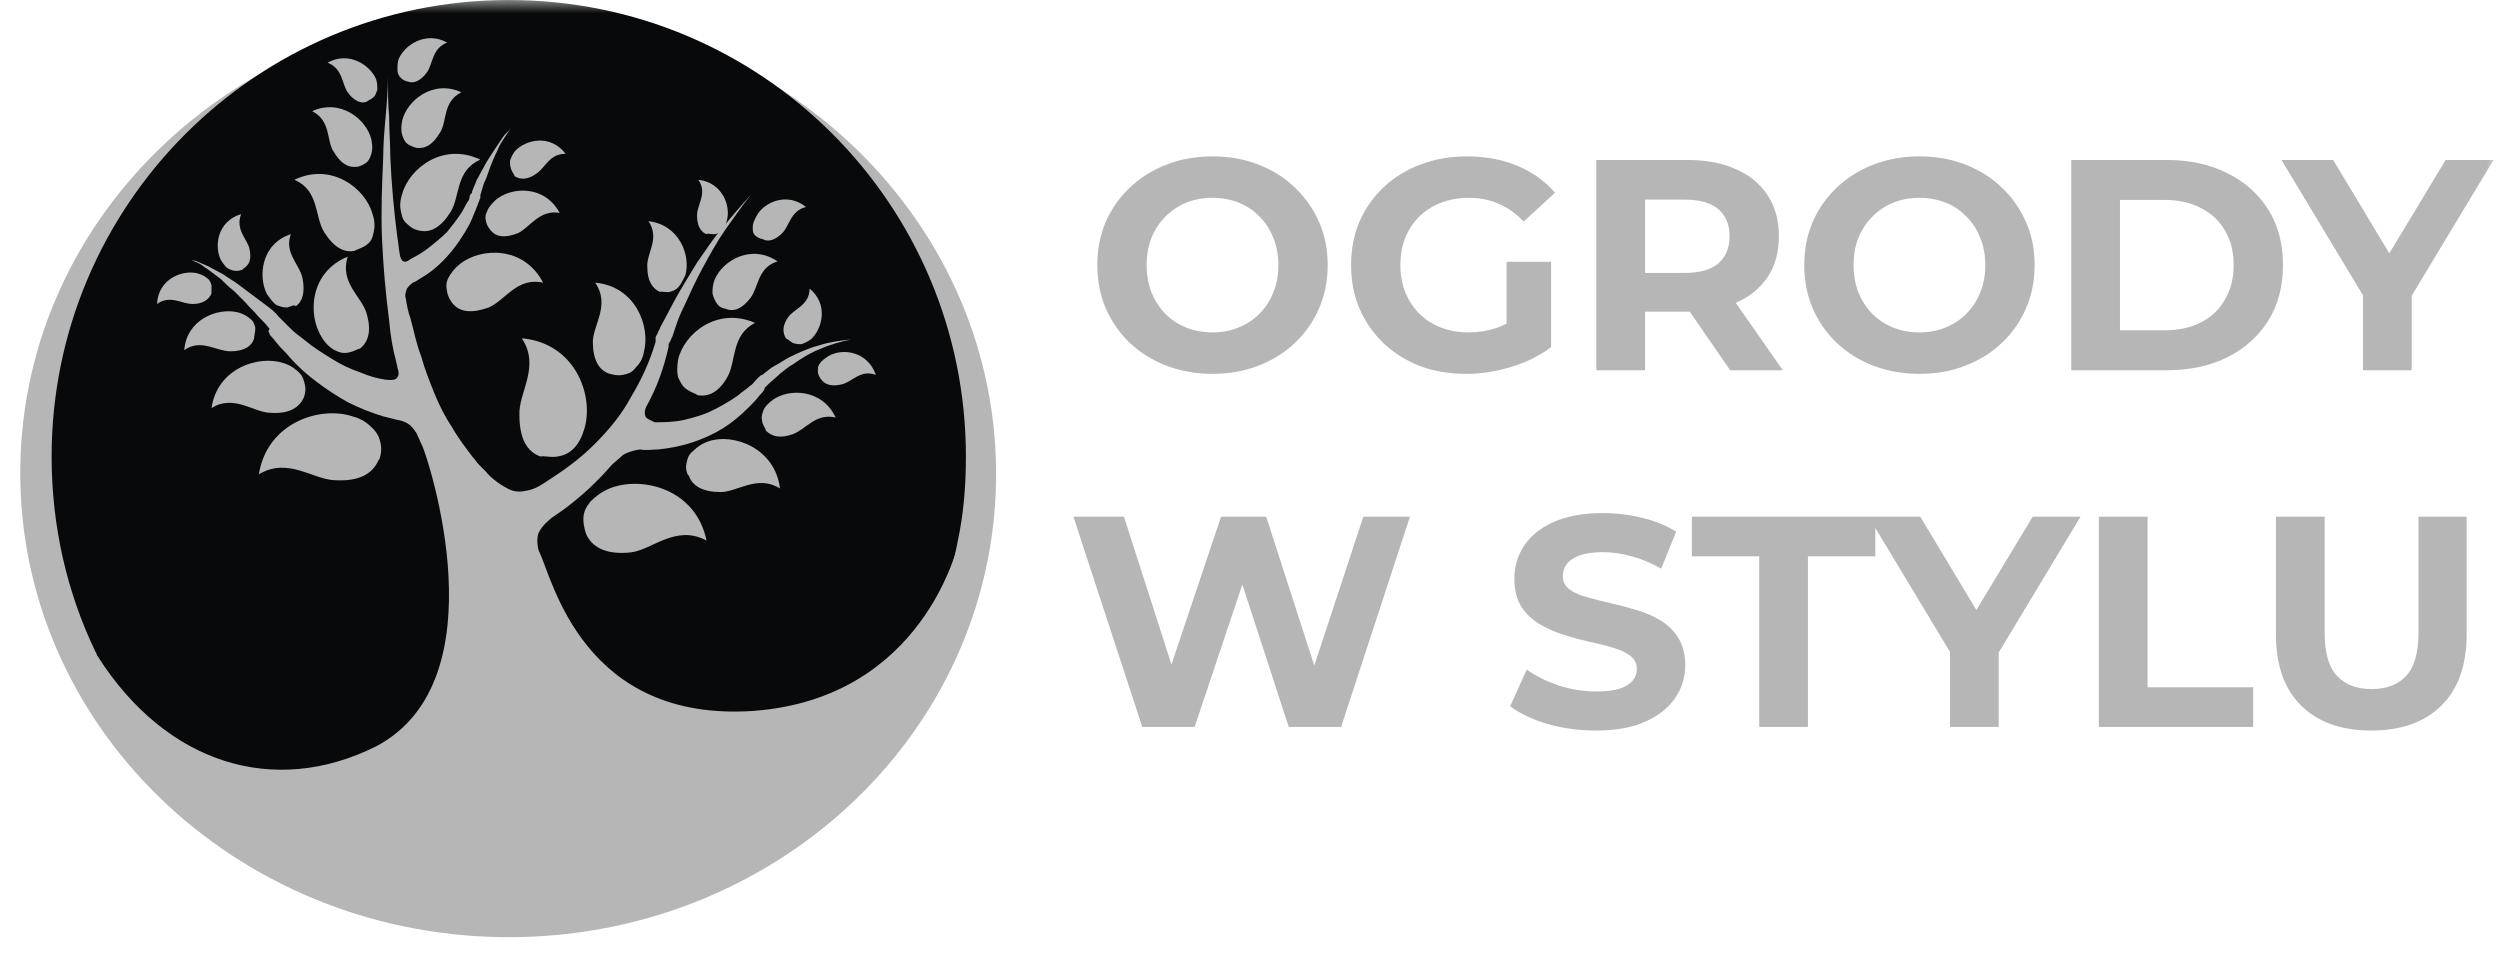 <?xml version="1.0" encoding="UTF-8"?> <svg xmlns="http://www.w3.org/2000/svg" width="94" height="36" viewBox="0 0 94 36" fill="none"><g clip-path="url(#clip0_200_12)"><mask id="mask0_200_12" style="mask-type:luminance" maskUnits="userSpaceOnUse" x="0" y="0" width="94" height="36"><path d="M94 0H0V36H94V0Z" fill="white"></path></mask><g mask="url(#mask0_200_12)"><path d="M37.452 18.045C37.579 8.418 29.469 0.505 19.337 0.372C9.206 0.238 0.89 7.935 0.763 17.562C0.636 27.19 8.746 35.103 18.877 35.236C29.009 35.369 37.325 27.673 37.452 18.045Z" fill="#B6B6B6"></path><path d="M36.318 17.167C36.318 18.279 36.229 19.346 36.007 20.369C35.472 23.26 33.825 25.973 31.732 28.019C29.639 30.065 24.295 32.689 18.551 32.511C12.495 32.333 12.673 31.977 10.402 31.177C8.131 30.332 5.103 27.619 3.678 24.683C3.633 24.639 3.633 24.55 3.589 24.505C2.52 22.282 1.941 19.791 1.941 17.167C1.941 7.694 9.645 0 19.13 0C28.659 0 36.318 7.694 36.318 17.167Z" fill="#08090A"></path><path d="M36.051 20.414C35.472 23.26 34.225 25.929 32.399 28.108C29.238 31.933 24.606 33.089 19.263 33.089C15.923 33.089 12.717 33.4 10.09 31.799C7.329 30.109 5.102 27.663 3.677 24.728V24.683C6.26 28.731 10.312 29.976 14.142 28.063C18.862 25.573 16.101 17.256 15.879 16.767C15.789 16.589 15.745 16.456 15.656 16.278C15.611 16.233 15.522 16.055 15.389 15.966C15.211 15.833 14.988 15.789 14.943 15.789C14.765 15.744 14.587 15.7 14.409 15.655C13.964 15.522 13.518 15.344 13.073 15.121C12.672 14.899 12.272 14.632 11.915 14.365C11.559 14.098 11.203 13.787 10.891 13.431C10.758 13.254 10.579 13.12 10.446 12.942C10.357 12.853 10.312 12.764 10.223 12.675C10.179 12.631 10.134 12.586 10.134 12.542L10.09 12.453L10.134 12.364C10.001 12.186 9.867 12.053 9.689 11.875C9.555 11.697 9.377 11.563 9.243 11.386C9.11 11.252 8.932 11.074 8.798 10.941C8.62 10.807 8.486 10.674 8.308 10.496C8.13 10.363 7.952 10.229 7.774 10.096C7.685 10.051 7.596 9.962 7.507 9.918C7.418 9.873 7.329 9.829 7.195 9.784C7.284 9.784 7.418 9.829 7.507 9.873C7.596 9.918 7.73 9.962 7.819 10.007C7.997 10.096 8.219 10.229 8.397 10.318C8.576 10.452 8.754 10.54 8.932 10.674C9.11 10.807 9.288 10.941 9.466 11.074C9.644 11.208 9.822 11.341 10.001 11.475C10.179 11.608 10.357 11.741 10.49 11.919L10.535 11.964L10.579 12.008C10.624 12.053 10.668 12.097 10.713 12.142C10.802 12.231 10.847 12.275 10.936 12.364C11.069 12.497 11.247 12.631 11.425 12.764C11.737 13.031 12.094 13.254 12.45 13.476C12.806 13.698 13.162 13.876 13.563 14.009C13.875 14.143 14.186 14.232 14.498 14.276C14.543 14.276 14.81 14.321 14.899 14.232C15.032 14.143 14.988 13.921 14.943 13.832C14.943 13.743 14.899 13.654 14.899 13.609C14.765 13.12 14.676 12.586 14.632 12.053C14.498 11.03 14.409 10.007 14.364 8.984C14.32 7.961 14.364 6.938 14.409 5.915C14.409 5.426 14.454 4.892 14.498 4.403C14.543 3.914 14.587 3.38 14.587 2.891C14.587 3.38 14.587 3.914 14.632 4.403C14.632 4.892 14.676 5.426 14.676 5.915C14.721 6.938 14.81 7.917 14.943 8.939C14.988 9.162 14.988 9.34 15.032 9.562C15.032 9.607 15.077 9.784 15.166 9.829C15.255 9.873 15.389 9.784 15.433 9.74C15.7 9.607 15.923 9.473 16.146 9.295C16.368 9.117 16.591 8.939 16.814 8.717C16.992 8.495 17.17 8.272 17.348 8.005C17.437 7.872 17.482 7.739 17.571 7.605C17.615 7.561 17.66 7.472 17.66 7.383C17.66 7.338 17.704 7.294 17.704 7.294L17.749 7.249V7.205C17.793 7.072 17.882 6.894 17.927 6.76C18.016 6.627 18.061 6.493 18.149 6.36C18.283 6.093 18.461 5.826 18.639 5.559C18.728 5.426 18.817 5.293 18.907 5.159C18.996 5.026 19.129 4.937 19.218 4.803C19.129 4.937 19.04 5.07 18.951 5.204C18.862 5.337 18.773 5.47 18.728 5.604C18.595 5.871 18.461 6.182 18.372 6.449C18.328 6.582 18.283 6.716 18.194 6.894C18.149 7.027 18.105 7.205 18.061 7.338V7.383V7.427C18.061 7.472 18.016 7.516 18.016 7.561C17.971 7.65 17.971 7.694 17.927 7.783C17.882 7.917 17.793 8.094 17.749 8.228C17.615 8.539 17.437 8.806 17.259 9.073C17.081 9.34 16.858 9.607 16.636 9.829C16.413 10.051 16.146 10.274 15.834 10.452C15.745 10.496 15.656 10.585 15.522 10.63C15.522 10.63 15.389 10.718 15.3 10.852C15.255 10.985 15.211 11.119 15.255 11.208C15.3 11.475 15.344 11.741 15.433 11.964C15.567 12.453 15.656 12.942 15.834 13.387C15.967 13.876 16.146 14.321 16.324 14.766C16.502 15.21 16.724 15.655 16.992 16.055C17.214 16.456 17.526 16.856 17.793 17.212C17.882 17.301 17.927 17.39 18.016 17.479L18.061 17.523L18.149 17.612C18.194 17.656 18.239 17.701 18.283 17.745C18.372 17.879 18.728 18.19 19.085 18.368C19.307 18.501 19.575 18.501 19.753 18.457C20.109 18.413 20.421 18.19 20.554 18.101C21.178 17.701 21.801 17.256 22.335 16.722C22.87 16.189 23.36 15.611 23.716 14.944C24.117 14.276 24.428 13.609 24.651 12.853V12.809V12.764V12.72V12.675L24.695 12.586C24.74 12.542 24.74 12.453 24.785 12.408C24.829 12.275 24.918 12.142 24.963 12.053C25.096 11.786 25.23 11.563 25.363 11.297C25.631 10.807 25.942 10.318 26.209 9.873C26.521 9.429 26.833 8.939 27.189 8.539C27.545 8.094 27.902 7.694 28.258 7.294C27.902 7.739 27.59 8.183 27.278 8.628C26.966 9.073 26.699 9.562 26.432 10.051C26.165 10.54 25.942 11.03 25.72 11.519C25.586 11.786 25.497 12.008 25.408 12.275C25.363 12.408 25.319 12.542 25.274 12.675C25.23 12.72 25.23 12.809 25.185 12.853L25.141 12.942V12.987V13.031C24.963 13.832 24.695 14.588 24.295 15.299C24.25 15.388 24.206 15.566 24.295 15.7C24.384 15.789 24.562 15.833 24.606 15.877C24.963 15.877 25.319 15.877 25.72 15.789C26.076 15.7 26.432 15.611 26.788 15.433C27.145 15.255 27.456 15.077 27.768 14.854C27.902 14.721 28.08 14.632 28.213 14.499C28.302 14.454 28.347 14.365 28.436 14.276C28.436 14.276 28.436 14.276 28.481 14.232L28.525 14.187C28.57 14.143 28.614 14.098 28.659 14.098C28.837 13.965 28.97 13.832 29.148 13.743C29.327 13.654 29.505 13.52 29.683 13.431C30.039 13.254 30.44 13.076 30.796 12.987C31.197 12.853 31.598 12.809 31.998 12.764C31.598 12.853 31.241 12.942 30.841 13.12C30.484 13.254 30.128 13.476 29.816 13.698C29.638 13.787 29.505 13.921 29.327 14.054C29.193 14.187 29.015 14.321 28.881 14.454C28.837 14.499 28.792 14.543 28.792 14.543L28.748 14.588C28.748 14.588 28.748 14.588 28.748 14.632C28.703 14.721 28.614 14.81 28.57 14.854C28.436 15.032 28.302 15.166 28.169 15.299C27.857 15.611 27.545 15.877 27.189 16.1C26.833 16.322 26.432 16.5 26.031 16.634C25.631 16.767 25.185 16.856 24.74 16.9C24.517 16.9 24.295 16.945 24.072 16.9C23.983 16.9 23.582 16.989 23.404 17.123C23.27 17.256 23.092 17.39 23.003 17.479C22.469 18.101 21.846 18.679 21.178 19.169C21.044 19.258 20.866 19.391 20.732 19.48C20.688 19.524 20.376 19.747 20.242 20.058C20.153 20.325 20.242 20.725 20.287 20.77C20.777 21.793 21.935 27.174 28.347 26.729C34.759 26.24 36.006 20.458 36.051 20.414Z" fill="#B6B6B6"></path><path d="M20.955 17.167C21.222 17.123 21.4 17.034 21.578 16.856C21.757 16.678 21.89 16.411 21.979 16.1C22.335 14.854 21.623 12.898 19.619 12.72C20.332 13.787 19.485 14.766 19.53 15.611C19.53 16.456 19.797 16.989 20.332 17.167C20.421 17.123 20.688 17.212 20.955 17.167Z" fill="#B6B6B6"></path><path d="M21.935 19.524C21.935 19.257 22.024 19.08 22.202 18.857C22.38 18.679 22.602 18.501 22.914 18.368C24.116 17.879 26.165 18.368 26.566 20.325C25.408 19.702 24.517 20.681 23.716 20.77C22.87 20.858 22.335 20.636 22.068 20.147C22.024 20.058 21.935 19.791 21.935 19.524Z" fill="#B6B6B6"></path><path d="M23.404 14.098C23.627 14.054 23.761 14.009 23.894 13.832C24.028 13.698 24.161 13.52 24.206 13.253C24.473 12.275 23.894 10.763 22.38 10.629C22.959 11.475 22.291 12.23 22.291 12.853C22.291 13.52 22.514 13.921 22.915 14.054C22.959 14.054 23.182 14.143 23.404 14.098Z" fill="#B6B6B6"></path><path d="M25.141 10.985C25.319 10.941 25.408 10.896 25.497 10.807C25.586 10.718 25.675 10.54 25.765 10.363C25.987 9.607 25.542 8.45 24.384 8.317C24.829 8.984 24.295 9.518 24.34 10.051C24.34 10.54 24.518 10.852 24.829 10.985C24.785 10.941 24.963 10.985 25.141 10.985Z" fill="#B6B6B6"></path><path d="M26.833 8.806C26.966 8.806 27.055 8.762 27.145 8.673C27.234 8.584 27.278 8.495 27.323 8.317C27.501 7.739 27.145 6.849 26.254 6.76C26.61 7.249 26.209 7.694 26.209 8.094C26.209 8.495 26.343 8.717 26.566 8.806C26.566 8.762 26.699 8.806 26.833 8.806Z" fill="#B6B6B6"></path><path d="M13.786 9.206C13.964 9.073 14.008 8.939 14.053 8.717C14.097 8.539 14.097 8.317 14.008 8.05C13.741 7.072 12.45 6.093 11.069 6.76C12.005 7.16 11.826 8.139 12.183 8.717C12.539 9.295 12.94 9.518 13.34 9.429C13.385 9.384 13.607 9.34 13.786 9.206Z" fill="#B6B6B6"></path><path d="M13.741 6.138C13.875 6.049 13.919 5.915 13.964 5.782C14.008 5.648 14.008 5.47 13.964 5.248C13.786 4.492 12.806 3.692 11.737 4.181C12.45 4.537 12.272 5.293 12.539 5.693C12.806 6.138 13.073 6.315 13.429 6.271C13.474 6.271 13.608 6.227 13.741 6.138Z" fill="#B6B6B6"></path><path d="M14.053 3.647C14.142 3.558 14.142 3.469 14.187 3.38C14.187 3.247 14.187 3.113 14.142 2.98C13.919 2.446 13.118 1.912 12.316 2.357C12.895 2.58 12.851 3.158 13.073 3.469C13.296 3.78 13.563 3.914 13.786 3.825C13.83 3.78 13.964 3.736 14.053 3.647Z" fill="#B6B6B6"></path><path d="M15.344 8.45C15.166 8.317 15.122 8.183 15.077 7.961C15.033 7.783 15.033 7.561 15.122 7.294C15.389 6.315 16.68 5.337 18.061 6.004C17.125 6.404 17.304 7.383 16.947 7.961C16.591 8.539 16.19 8.762 15.79 8.673C15.745 8.673 15.522 8.628 15.344 8.45Z" fill="#B6B6B6"></path><path d="M15.344 5.426C15.211 5.337 15.166 5.204 15.122 5.07C15.077 4.937 15.077 4.759 15.122 4.537C15.3 3.78 16.279 2.98 17.348 3.469C16.636 3.825 16.814 4.581 16.547 4.981C16.279 5.426 16.012 5.604 15.656 5.559C15.656 5.559 15.478 5.515 15.344 5.426Z" fill="#B6B6B6"></path><path d="M15.077 2.935C14.988 2.846 14.944 2.757 14.944 2.624C14.944 2.491 14.944 2.357 14.988 2.224C15.211 1.69 16.012 1.156 16.814 1.601C16.235 1.824 16.28 2.402 16.057 2.713C15.834 3.024 15.567 3.158 15.345 3.069C15.3 3.069 15.166 3.024 15.077 2.935Z" fill="#B6B6B6"></path><path d="M16.814 10.985C16.769 10.763 16.769 10.629 16.858 10.451C16.948 10.274 17.081 10.096 17.304 9.918C18.105 9.295 19.708 9.251 20.421 10.629C19.441 10.407 18.996 11.296 18.372 11.563C17.749 11.786 17.304 11.741 17.037 11.43C16.992 11.386 16.858 11.208 16.814 10.985Z" fill="#B6B6B6"></path><path d="M18.283 8.361C18.239 8.183 18.239 8.094 18.328 7.917C18.372 7.783 18.506 7.65 18.639 7.516C19.218 7.027 20.465 6.938 21.044 8.005C20.287 7.872 19.931 8.539 19.485 8.762C19.04 8.939 18.684 8.939 18.461 8.673C18.461 8.673 18.328 8.539 18.283 8.361Z" fill="#B6B6B6"></path><path d="M19.218 6.36C19.174 6.226 19.174 6.138 19.174 6.049C19.218 5.915 19.263 5.826 19.352 5.693C19.753 5.248 20.688 5.026 21.267 5.782C20.643 5.782 20.51 6.315 20.154 6.538C19.842 6.76 19.575 6.76 19.352 6.627C19.352 6.582 19.263 6.493 19.218 6.36Z" fill="#B6B6B6"></path><path d="M29.817 12.898C29.95 12.942 30.04 12.942 30.129 12.942C30.262 12.898 30.351 12.853 30.485 12.764C30.93 12.364 31.153 11.43 30.44 10.852C30.44 11.475 29.861 11.608 29.639 11.919C29.416 12.23 29.416 12.497 29.55 12.72C29.639 12.764 29.728 12.853 29.817 12.898Z" fill="#B6B6B6"></path><path d="M14.32 16.723C14.275 16.456 14.187 16.278 14.008 16.1C13.83 15.922 13.607 15.744 13.251 15.655C12.049 15.255 10.045 15.877 9.733 17.834C10.847 17.167 11.782 18.057 12.628 18.057C13.474 18.101 14.008 17.834 14.231 17.301C14.275 17.301 14.365 16.989 14.32 16.723Z" fill="#B6B6B6"></path><path d="M11.47 14.499C11.425 14.276 11.381 14.143 11.247 14.009C11.114 13.876 10.936 13.743 10.668 13.654C9.733 13.342 8.175 13.832 7.952 15.344C8.798 14.81 9.555 15.522 10.179 15.522C10.847 15.566 11.247 15.344 11.425 14.944C11.425 14.944 11.514 14.721 11.47 14.499Z" fill="#B6B6B6"></path><path d="M9.6 12.319C9.555 12.142 9.511 12.053 9.377 11.964C9.288 11.875 9.11 11.786 8.932 11.741C8.175 11.563 7.017 12.008 6.928 13.165C7.552 12.72 8.131 13.209 8.665 13.209C9.155 13.209 9.466 13.031 9.555 12.72C9.555 12.631 9.6 12.497 9.6 12.319Z" fill="#B6B6B6"></path><path d="M7.952 10.718C7.908 10.585 7.863 10.496 7.774 10.452C7.685 10.363 7.551 10.318 7.418 10.274C6.839 10.14 5.948 10.496 5.904 11.43C6.394 11.074 6.839 11.43 7.24 11.43C7.64 11.43 7.863 11.252 7.952 11.03C7.952 10.985 7.952 10.852 7.952 10.718Z" fill="#B6B6B6"></path><path d="M13.118 13.253C12.895 13.298 12.761 13.253 12.583 13.165C12.405 13.075 12.227 12.898 12.094 12.675C11.559 11.83 11.648 10.229 13.073 9.651C12.761 10.629 13.608 11.163 13.786 11.786C13.964 12.408 13.875 12.853 13.518 13.12C13.518 13.075 13.34 13.209 13.118 13.253Z" fill="#B6B6B6"></path><path d="M10.802 11.563C10.624 11.563 10.535 11.519 10.401 11.475C10.268 11.386 10.179 11.252 10.045 11.074C9.689 10.407 9.823 9.162 10.936 8.806C10.669 9.518 11.292 9.962 11.381 10.496C11.47 10.985 11.381 11.341 11.114 11.519C11.114 11.43 10.936 11.519 10.802 11.563Z" fill="#B6B6B6"></path><path d="M8.888 10.185C8.754 10.185 8.665 10.14 8.576 10.096C8.487 10.051 8.398 9.918 8.309 9.785C8.042 9.251 8.175 8.317 9.066 8.05C8.843 8.628 9.288 8.984 9.377 9.34C9.467 9.74 9.377 9.962 9.155 10.096C9.155 10.14 9.021 10.185 8.888 10.185Z" fill="#B6B6B6"></path><path d="M25.809 14.632C25.631 14.499 25.586 14.365 25.497 14.187C25.453 14.009 25.453 13.787 25.497 13.52C25.72 12.542 26.967 11.519 28.392 12.142C27.501 12.586 27.679 13.565 27.367 14.143C27.056 14.721 26.655 14.944 26.21 14.854C26.21 14.81 25.987 14.765 25.809 14.632Z" fill="#B6B6B6"></path><path d="M26.967 11.43C26.878 11.297 26.833 11.208 26.789 11.03C26.789 10.896 26.789 10.718 26.878 10.496C27.189 9.784 28.258 9.162 29.238 9.829C28.481 10.051 28.525 10.807 28.213 11.208C27.902 11.608 27.59 11.741 27.278 11.608C27.234 11.608 27.056 11.563 26.967 11.43Z" fill="#B6B6B6"></path><path d="M28.392 8.851C28.303 8.762 28.303 8.673 28.303 8.539C28.303 8.406 28.347 8.317 28.436 8.139C28.703 7.605 29.594 7.205 30.307 7.783C29.728 7.917 29.683 8.495 29.416 8.762C29.149 9.028 28.882 9.117 28.659 8.984C28.614 8.984 28.481 8.94 28.392 8.851Z" fill="#B6B6B6"></path><path d="M25.809 17.434C25.854 17.212 25.898 17.078 26.076 16.945C26.21 16.811 26.388 16.678 26.655 16.589C27.59 16.278 29.149 16.856 29.327 18.368C28.481 17.834 27.724 18.501 27.1 18.501C26.432 18.501 26.032 18.279 25.898 17.879C25.854 17.879 25.765 17.656 25.809 17.434Z" fill="#B6B6B6"></path><path d="M28.659 15.833C28.614 15.655 28.659 15.566 28.704 15.433C28.748 15.299 28.882 15.166 29.06 15.033C29.683 14.588 30.93 14.632 31.42 15.7C30.663 15.522 30.307 16.144 29.817 16.322C29.327 16.5 29.015 16.411 28.793 16.189C28.793 16.1 28.659 15.966 28.659 15.833Z" fill="#B6B6B6"></path><path d="M30.752 13.965C30.752 13.832 30.752 13.743 30.841 13.654C30.886 13.565 31.019 13.476 31.153 13.387C31.687 13.076 32.622 13.209 32.934 14.098C32.355 13.876 32.043 14.365 31.643 14.454C31.242 14.543 31.019 14.454 30.886 14.276C30.841 14.232 30.752 14.098 30.752 13.965Z" fill="#B6B6B6"></path><path d="M45.602 14.057C44.976 14.057 44.395 13.955 43.86 13.752C43.332 13.549 42.873 13.262 42.481 12.893C42.096 12.524 41.794 12.091 41.576 11.595C41.365 11.098 41.259 10.556 41.259 9.968C41.259 9.381 41.365 8.839 41.576 8.342C41.794 7.845 42.1 7.412 42.492 7.043C42.884 6.674 43.344 6.388 43.871 6.185C44.399 5.981 44.972 5.88 45.59 5.88C46.216 5.88 46.789 5.981 47.309 6.185C47.837 6.388 48.293 6.674 48.678 7.043C49.069 7.412 49.375 7.845 49.593 8.342C49.812 8.831 49.921 9.373 49.921 9.968C49.921 10.556 49.812 11.101 49.593 11.606C49.375 12.103 49.069 12.536 48.678 12.905C48.293 13.266 47.837 13.549 47.309 13.752C46.789 13.955 46.22 14.057 45.602 14.057ZM45.59 12.498C45.945 12.498 46.269 12.438 46.563 12.317C46.864 12.197 47.128 12.024 47.354 11.798C47.581 11.572 47.754 11.305 47.875 10.996C48.003 10.687 48.067 10.345 48.067 9.968C48.067 9.592 48.003 9.249 47.875 8.94C47.754 8.632 47.581 8.364 47.354 8.139C47.136 7.913 46.876 7.739 46.574 7.619C46.273 7.499 45.945 7.438 45.59 7.438C45.236 7.438 44.908 7.499 44.606 7.619C44.312 7.739 44.052 7.913 43.826 8.139C43.6 8.364 43.423 8.632 43.295 8.94C43.174 9.249 43.114 9.592 43.114 9.968C43.114 10.337 43.174 10.68 43.295 10.996C43.423 11.305 43.596 11.572 43.815 11.798C44.041 12.024 44.305 12.197 44.606 12.317C44.908 12.438 45.236 12.498 45.59 12.498ZM55.12 14.057C54.495 14.057 53.918 13.959 53.39 13.763C52.87 13.56 52.414 13.274 52.022 12.905C51.637 12.536 51.336 12.103 51.117 11.606C50.906 11.109 50.801 10.563 50.801 9.968C50.801 9.373 50.906 8.828 51.117 8.331C51.336 7.834 51.641 7.401 52.033 7.032C52.425 6.663 52.885 6.38 53.413 6.185C53.941 5.981 54.521 5.88 55.154 5.88C55.855 5.88 56.485 5.996 57.043 6.23C57.608 6.463 58.083 6.802 58.468 7.246L57.292 8.331C57.005 8.029 56.692 7.807 56.353 7.664C56.014 7.514 55.644 7.438 55.245 7.438C54.86 7.438 54.51 7.499 54.193 7.619C53.877 7.739 53.601 7.913 53.368 8.139C53.141 8.364 52.964 8.632 52.836 8.94C52.715 9.249 52.655 9.592 52.655 9.968C52.655 10.337 52.715 10.676 52.836 10.985C52.964 11.293 53.141 11.565 53.368 11.798C53.601 12.024 53.873 12.197 54.182 12.317C54.498 12.438 54.845 12.498 55.222 12.498C55.584 12.498 55.935 12.442 56.274 12.329C56.621 12.208 56.956 12.009 57.28 11.73L58.321 13.052C57.891 13.375 57.389 13.624 56.817 13.797C56.251 13.97 55.686 14.057 55.12 14.057ZM56.647 12.814V9.844H58.321V13.052L56.647 12.814ZM60.022 13.921V6.015H63.449C64.157 6.015 64.768 6.132 65.281 6.365C65.793 6.591 66.189 6.919 66.468 7.348C66.747 7.777 66.886 8.289 66.886 8.884C66.886 9.471 66.747 9.98 66.468 10.409C66.189 10.83 65.793 11.154 65.281 11.38C64.768 11.606 64.157 11.719 63.449 11.719H61.04L61.854 10.917V13.921H60.022ZM65.055 13.921L63.075 11.053H65.032L67.033 13.921H65.055ZM61.854 11.12L61.04 10.262H63.347C63.912 10.262 64.335 10.141 64.614 9.9C64.892 9.652 65.032 9.313 65.032 8.884C65.032 8.447 64.892 8.108 64.614 7.868C64.335 7.627 63.912 7.506 63.347 7.506H61.04L61.854 6.636V11.12ZM72.182 14.057C71.557 14.057 70.977 13.955 70.441 13.752C69.913 13.549 69.454 13.262 69.062 12.893C68.677 12.524 68.376 12.091 68.157 11.595C67.946 11.098 67.84 10.556 67.84 9.968C67.84 9.381 67.946 8.839 68.157 8.342C68.376 7.845 68.681 7.412 69.073 7.043C69.465 6.674 69.925 6.388 70.453 6.185C70.98 5.981 71.553 5.88 72.171 5.88C72.797 5.88 73.37 5.981 73.89 6.185C74.418 6.388 74.874 6.674 75.258 7.043C75.651 7.412 75.956 7.845 76.174 8.342C76.393 8.831 76.502 9.373 76.502 9.968C76.502 10.556 76.393 11.101 76.174 11.606C75.956 12.103 75.651 12.536 75.258 12.905C74.874 13.266 74.418 13.549 73.89 13.752C73.37 13.955 72.801 14.057 72.182 14.057ZM72.171 12.498C72.526 12.498 72.85 12.438 73.144 12.317C73.445 12.197 73.709 12.024 73.935 11.798C74.161 11.572 74.335 11.305 74.455 10.996C74.584 10.687 74.648 10.345 74.648 9.968C74.648 9.592 74.584 9.249 74.455 8.94C74.335 8.632 74.161 8.364 73.935 8.139C73.717 7.913 73.457 7.739 73.155 7.619C72.854 7.499 72.526 7.438 72.171 7.438C71.817 7.438 71.489 7.499 71.187 7.619C70.893 7.739 70.633 7.913 70.407 8.139C70.181 8.364 70.004 8.632 69.876 8.94C69.755 9.249 69.695 9.592 69.695 9.968C69.695 10.337 69.755 10.68 69.876 10.996C70.004 11.305 70.177 11.572 70.396 11.798C70.622 12.024 70.886 12.197 71.187 12.317C71.489 12.438 71.817 12.498 72.171 12.498ZM77.879 13.921V6.015H81.475C82.334 6.015 83.092 6.181 83.748 6.512C84.404 6.836 84.917 7.292 85.286 7.879C85.656 8.466 85.84 9.163 85.84 9.968C85.84 10.766 85.656 11.463 85.286 12.058C84.917 12.645 84.404 13.104 83.748 13.435C83.092 13.759 82.334 13.921 81.475 13.921H77.879ZM79.711 12.419H81.385C81.912 12.419 82.368 12.321 82.753 12.125C83.145 11.922 83.447 11.636 83.657 11.267C83.877 10.898 83.986 10.465 83.986 9.968C83.986 9.464 83.877 9.031 83.657 8.669C83.447 8.3 83.145 8.018 82.753 7.822C82.368 7.619 81.912 7.517 81.385 7.517H79.711V12.419ZM88.847 13.921V10.691L89.266 11.798L85.783 6.015H87.728L90.397 10.454H89.277L91.957 6.015H93.755L90.272 11.798L90.679 10.691V13.921H88.847Z" fill="#B6B6B6"></path><path d="M42.95 27.333L40.36 19.427H42.26L44.511 26.429H43.561L45.913 19.427H47.609L49.871 26.429H48.955L51.261 19.427H53.014L50.425 27.333H48.457L46.456 21.189H46.976L44.918 27.333H42.95ZM60.006 27.468C59.373 27.468 58.766 27.386 58.185 27.22C57.605 27.047 57.138 26.825 56.783 26.554L57.405 25.176C57.744 25.417 58.144 25.616 58.604 25.774C59.071 25.925 59.542 26 60.017 26C60.379 26 60.669 25.966 60.888 25.899C61.114 25.823 61.28 25.722 61.386 25.594C61.491 25.466 61.544 25.319 61.544 25.153C61.544 24.942 61.461 24.777 61.295 24.656C61.129 24.528 60.911 24.427 60.639 24.351C60.368 24.268 60.066 24.193 59.735 24.125C59.41 24.05 59.083 23.96 58.751 23.854C58.427 23.749 58.129 23.613 57.858 23.448C57.586 23.282 57.364 23.064 57.19 22.793C57.024 22.522 56.941 22.175 56.941 21.754C56.941 21.302 57.062 20.892 57.303 20.523C57.552 20.146 57.922 19.849 58.412 19.63C58.909 19.404 59.531 19.292 60.278 19.292C60.775 19.292 61.265 19.352 61.748 19.472C62.23 19.585 62.656 19.758 63.025 19.992L62.46 21.381C62.09 21.17 61.721 21.016 61.352 20.918C60.982 20.812 60.62 20.76 60.266 20.76C59.912 20.76 59.622 20.801 59.395 20.884C59.169 20.967 59.007 21.076 58.909 21.212C58.811 21.34 58.762 21.49 58.762 21.663C58.762 21.867 58.845 22.032 59.011 22.16C59.177 22.281 59.395 22.379 59.667 22.454C59.938 22.529 60.236 22.605 60.56 22.68C60.892 22.755 61.22 22.842 61.544 22.94C61.876 23.037 62.177 23.169 62.449 23.335C62.72 23.5 62.939 23.719 63.105 23.99C63.278 24.261 63.365 24.604 63.365 25.018C63.365 25.462 63.24 25.869 62.992 26.237C62.743 26.606 62.37 26.904 61.872 27.13C61.382 27.356 60.76 27.468 60.006 27.468ZM66.146 27.333V20.918H63.613V19.427H70.511V20.918H67.978V27.333H66.146ZM73.32 27.333V24.103L73.739 25.21L70.256 19.427H72.201L74.87 23.866H73.75L76.43 19.427H78.228L74.745 25.21L75.152 24.103V27.333H73.32ZM78.917 27.333V19.427H80.749V25.842H84.719V27.333H78.917ZM89.16 27.468C88.036 27.468 87.158 27.156 86.525 26.531C85.892 25.906 85.575 25.014 85.575 23.854V19.427H87.407V23.787C87.407 24.54 87.561 25.082 87.871 25.413C88.18 25.744 88.613 25.91 89.171 25.91C89.729 25.91 90.162 25.744 90.472 25.413C90.78 25.082 90.935 24.54 90.935 23.787V19.427H92.745V23.854C92.745 25.014 92.428 25.906 91.795 26.531C91.161 27.156 90.283 27.468 89.16 27.468Z" fill="#B6B6B6"></path></g></g><defs><clipPath id="clip0_200_12"><rect width="94" height="36" fill="white"></rect></clipPath></defs></svg> 